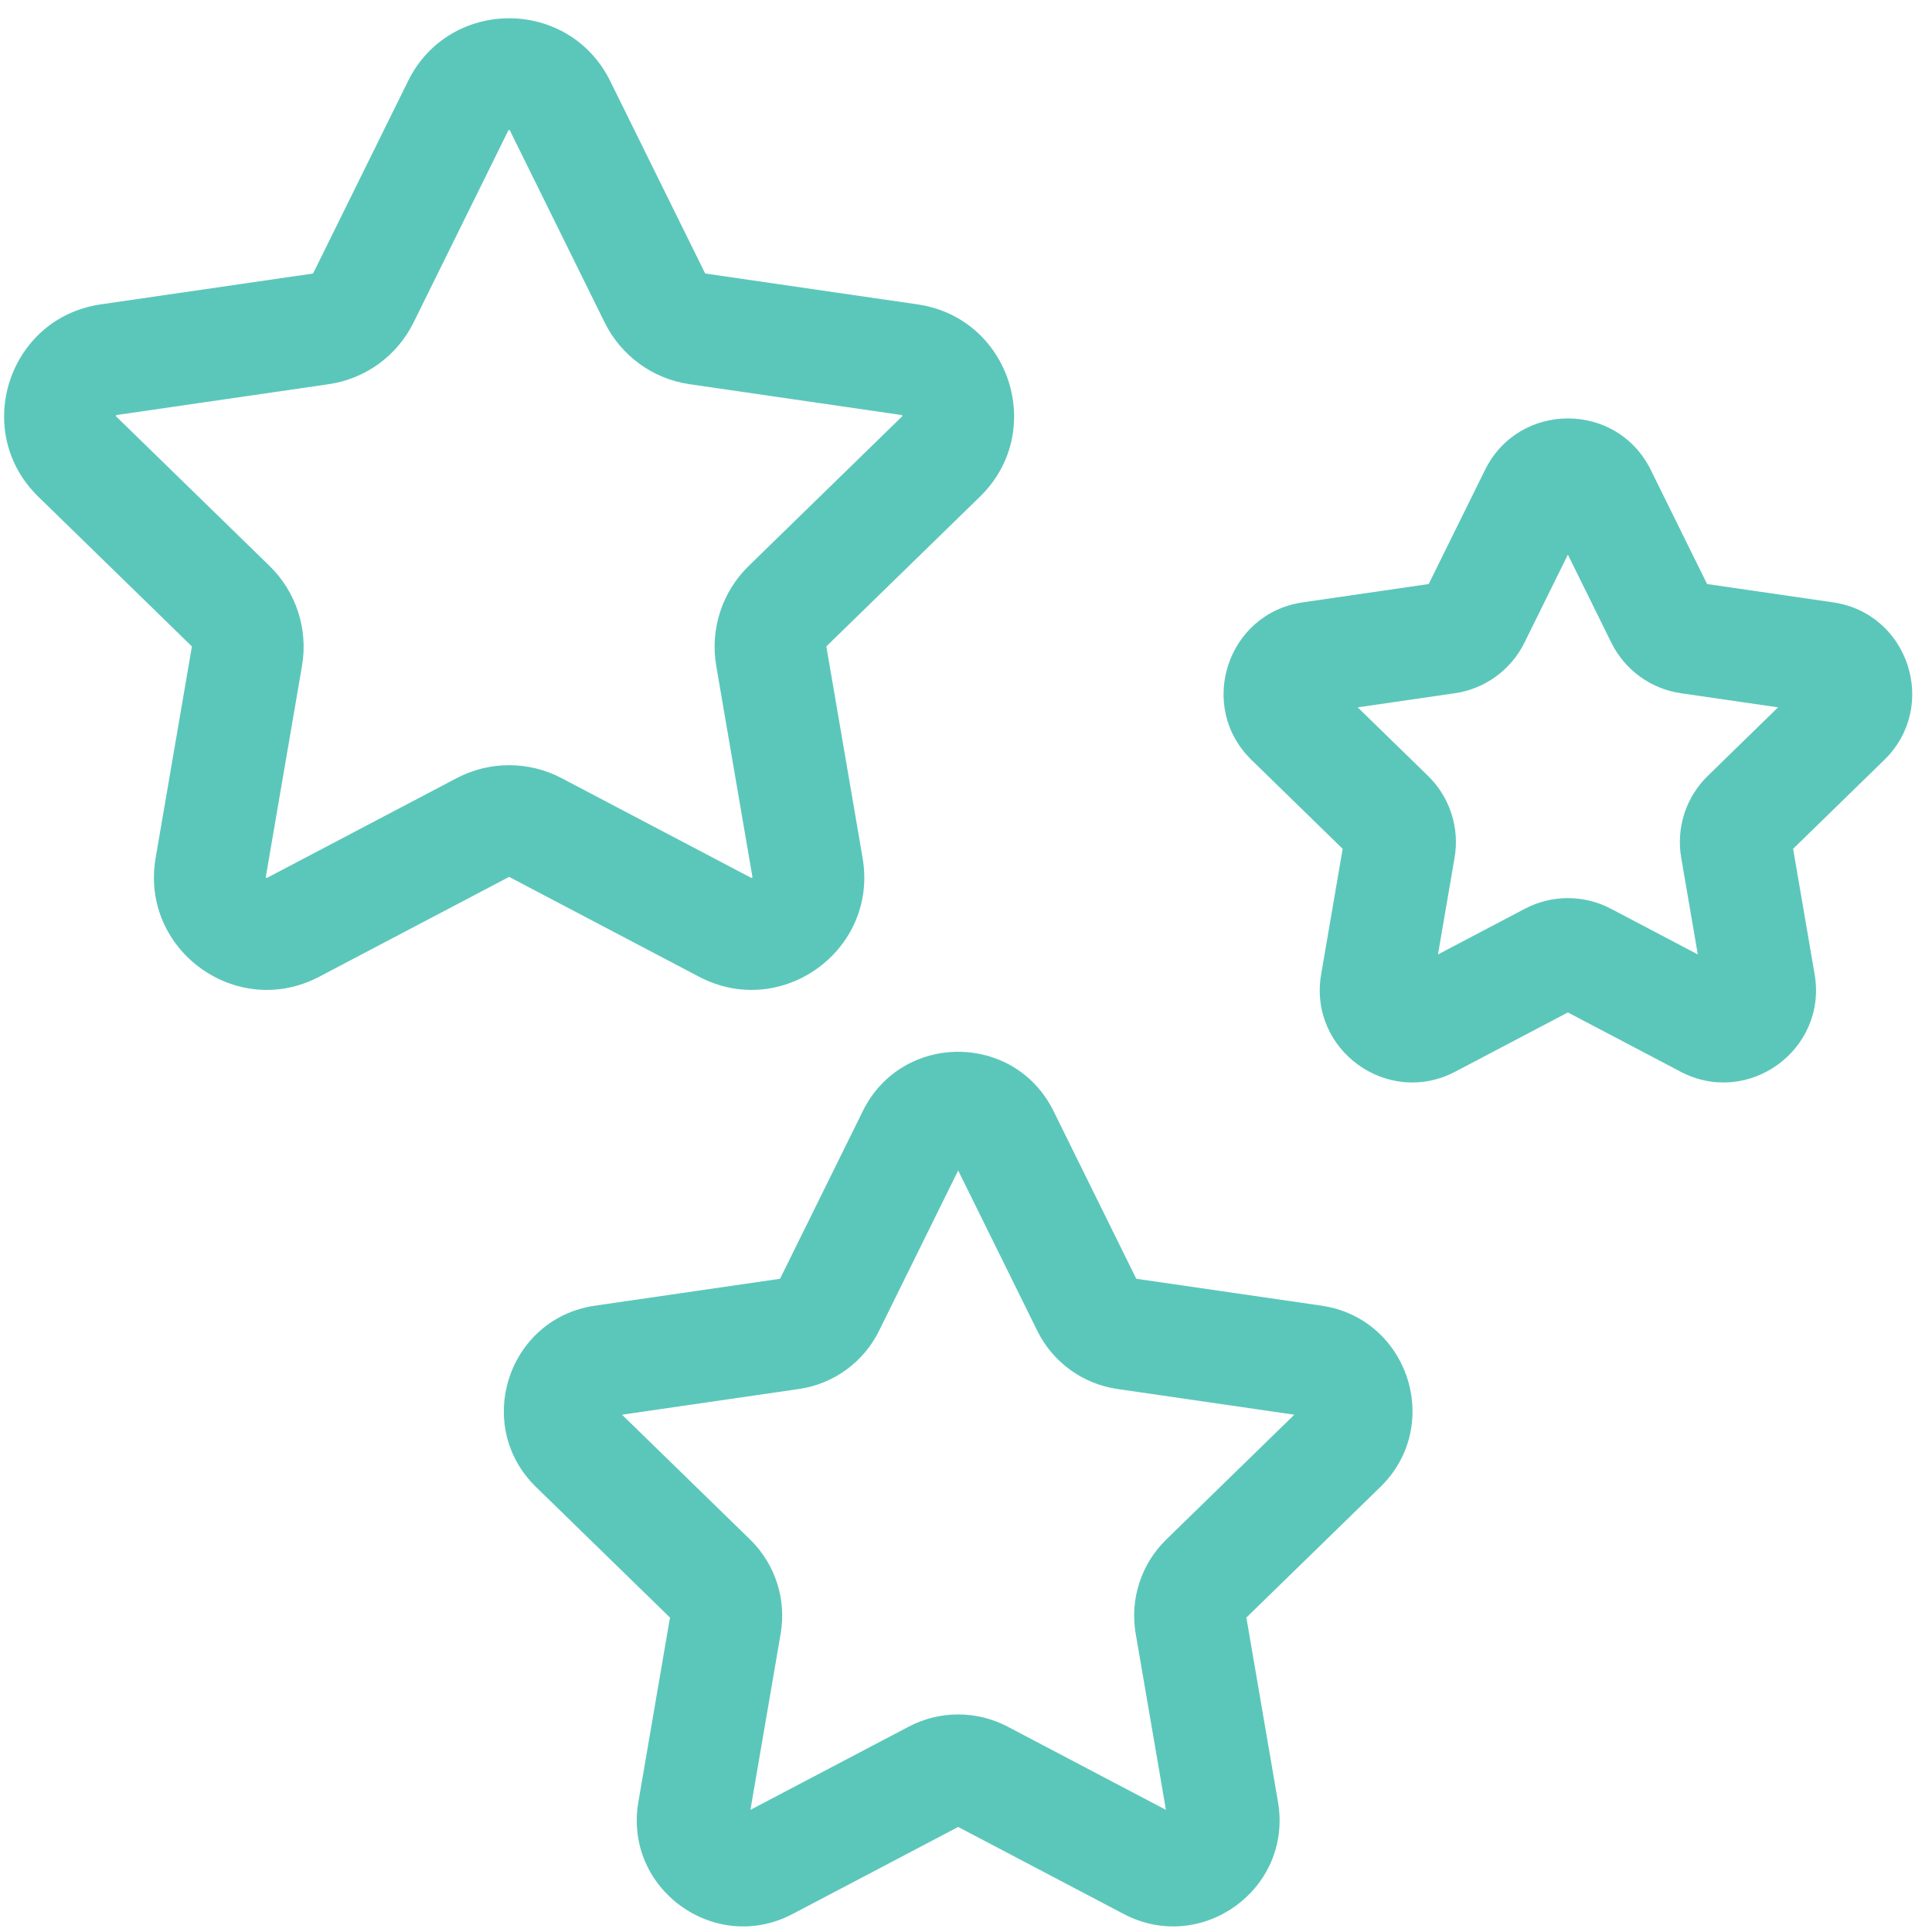 <svg xmlns="http://www.w3.org/2000/svg" width="81" height="81" viewBox="0 0 81 81" fill="none"><path d="M21.363 36.773L29.308 40.95C32.768 42.769 36.828 39.833 36.165 35.968L34.648 27.121C34.646 27.109 34.65 27.096 34.659 27.087L41.086 20.822C43.89 18.089 42.341 13.323 38.467 12.761L29.585 11.47C29.572 11.468 29.561 11.46 29.556 11.449L25.584 3.4C23.85 -0.112 18.84 -0.11 17.107 3.4L13.135 11.449C13.129 11.46 13.118 11.468 13.106 11.47L4.224 12.761C0.348 13.324 -1.199 18.09 1.604 20.822L8.031 27.087C8.041 27.096 8.045 27.109 8.043 27.121L6.525 35.968C5.864 39.826 9.917 42.772 13.383 40.95L21.327 36.773C21.339 36.767 21.352 36.767 21.363 36.773ZM11.202 36.801C11.191 36.806 11.185 36.809 11.183 36.81C11.169 36.806 11.147 36.79 11.143 36.786C11.143 36.786 11.142 36.778 11.145 36.76L12.662 27.914C12.925 26.38 12.417 24.817 11.303 23.73L4.876 17.465C4.868 17.457 4.863 17.452 4.862 17.451C4.861 17.436 4.87 17.41 4.872 17.405C4.872 17.405 4.879 17.402 4.897 17.399L13.78 16.108C15.319 15.885 16.649 14.918 17.338 13.523L21.31 5.474C21.315 5.464 21.319 5.458 21.32 5.456C21.334 5.451 21.361 5.451 21.367 5.452C21.367 5.452 21.372 5.458 21.38 5.475L25.352 13.523C26.041 14.918 27.371 15.885 28.911 16.108L37.793 17.399C37.804 17.401 37.811 17.402 37.813 17.402C37.822 17.414 37.83 17.441 37.831 17.446C37.831 17.446 37.827 17.453 37.814 17.465L31.387 23.73C30.273 24.817 29.765 26.381 30.028 27.914L31.545 36.76C31.547 36.771 31.547 36.779 31.548 36.78C31.54 36.792 31.517 36.809 31.512 36.811C31.512 36.811 31.505 36.809 31.489 36.801L23.544 32.624C22.167 31.9 20.523 31.9 19.146 32.624L11.202 36.801Z" fill="#5BC7BA"></path><path d="M76.852 25.254L71.57 24.486L69.209 19.701C67.788 16.823 63.681 16.824 62.261 19.701L59.899 24.486L54.618 25.254C51.441 25.715 50.173 29.622 52.471 31.862L56.292 35.587L55.39 40.847C54.847 44.01 58.171 46.424 61.011 44.931L65.734 42.447L70.458 44.931C73.299 46.424 76.621 44.006 76.079 40.847L75.177 35.587L78.998 31.862C81.297 29.621 80.027 25.715 76.852 25.254ZM71.599 32.529C70.686 33.419 70.269 34.701 70.485 35.958L71.181 40.015L67.537 38.099C66.408 37.506 65.061 37.506 63.932 38.099L60.288 40.015L60.984 35.958C61.2 34.701 60.783 33.419 59.87 32.529L56.922 29.656L60.996 29.064C62.258 28.881 63.348 28.088 63.913 26.945L65.734 23.254L67.556 26.945C68.121 28.089 69.211 28.881 70.473 29.064L74.546 29.656L71.599 32.529Z" fill="#5BC7BA"></path><path d="M55.4 54.74L47.639 53.613L44.169 46.581C42.534 43.269 37.809 43.27 36.175 46.581L32.704 53.613L24.944 54.741C21.289 55.272 19.83 59.767 22.474 62.344L28.089 67.817L26.764 75.546C26.139 79.186 29.963 81.963 33.231 80.245L40.172 76.596L47.113 80.245C50.376 81.961 54.206 79.192 53.58 75.546L52.255 67.817L57.87 62.344C60.515 59.766 59.053 55.272 55.4 54.74ZM48.896 64.545C47.845 65.569 47.366 67.044 47.614 68.49L48.882 75.879L42.246 72.391C40.947 71.708 39.396 71.708 38.098 72.391L31.462 75.879L32.73 68.49C32.978 67.044 32.498 65.569 31.448 64.545L26.079 59.312L33.498 58.234C34.95 58.023 36.205 57.112 36.854 55.796L40.172 49.073L43.49 55.796C44.139 57.112 45.394 58.023 46.846 58.234L54.265 59.312L48.896 64.545Z" fill="#5BC7BA"></path></svg>
